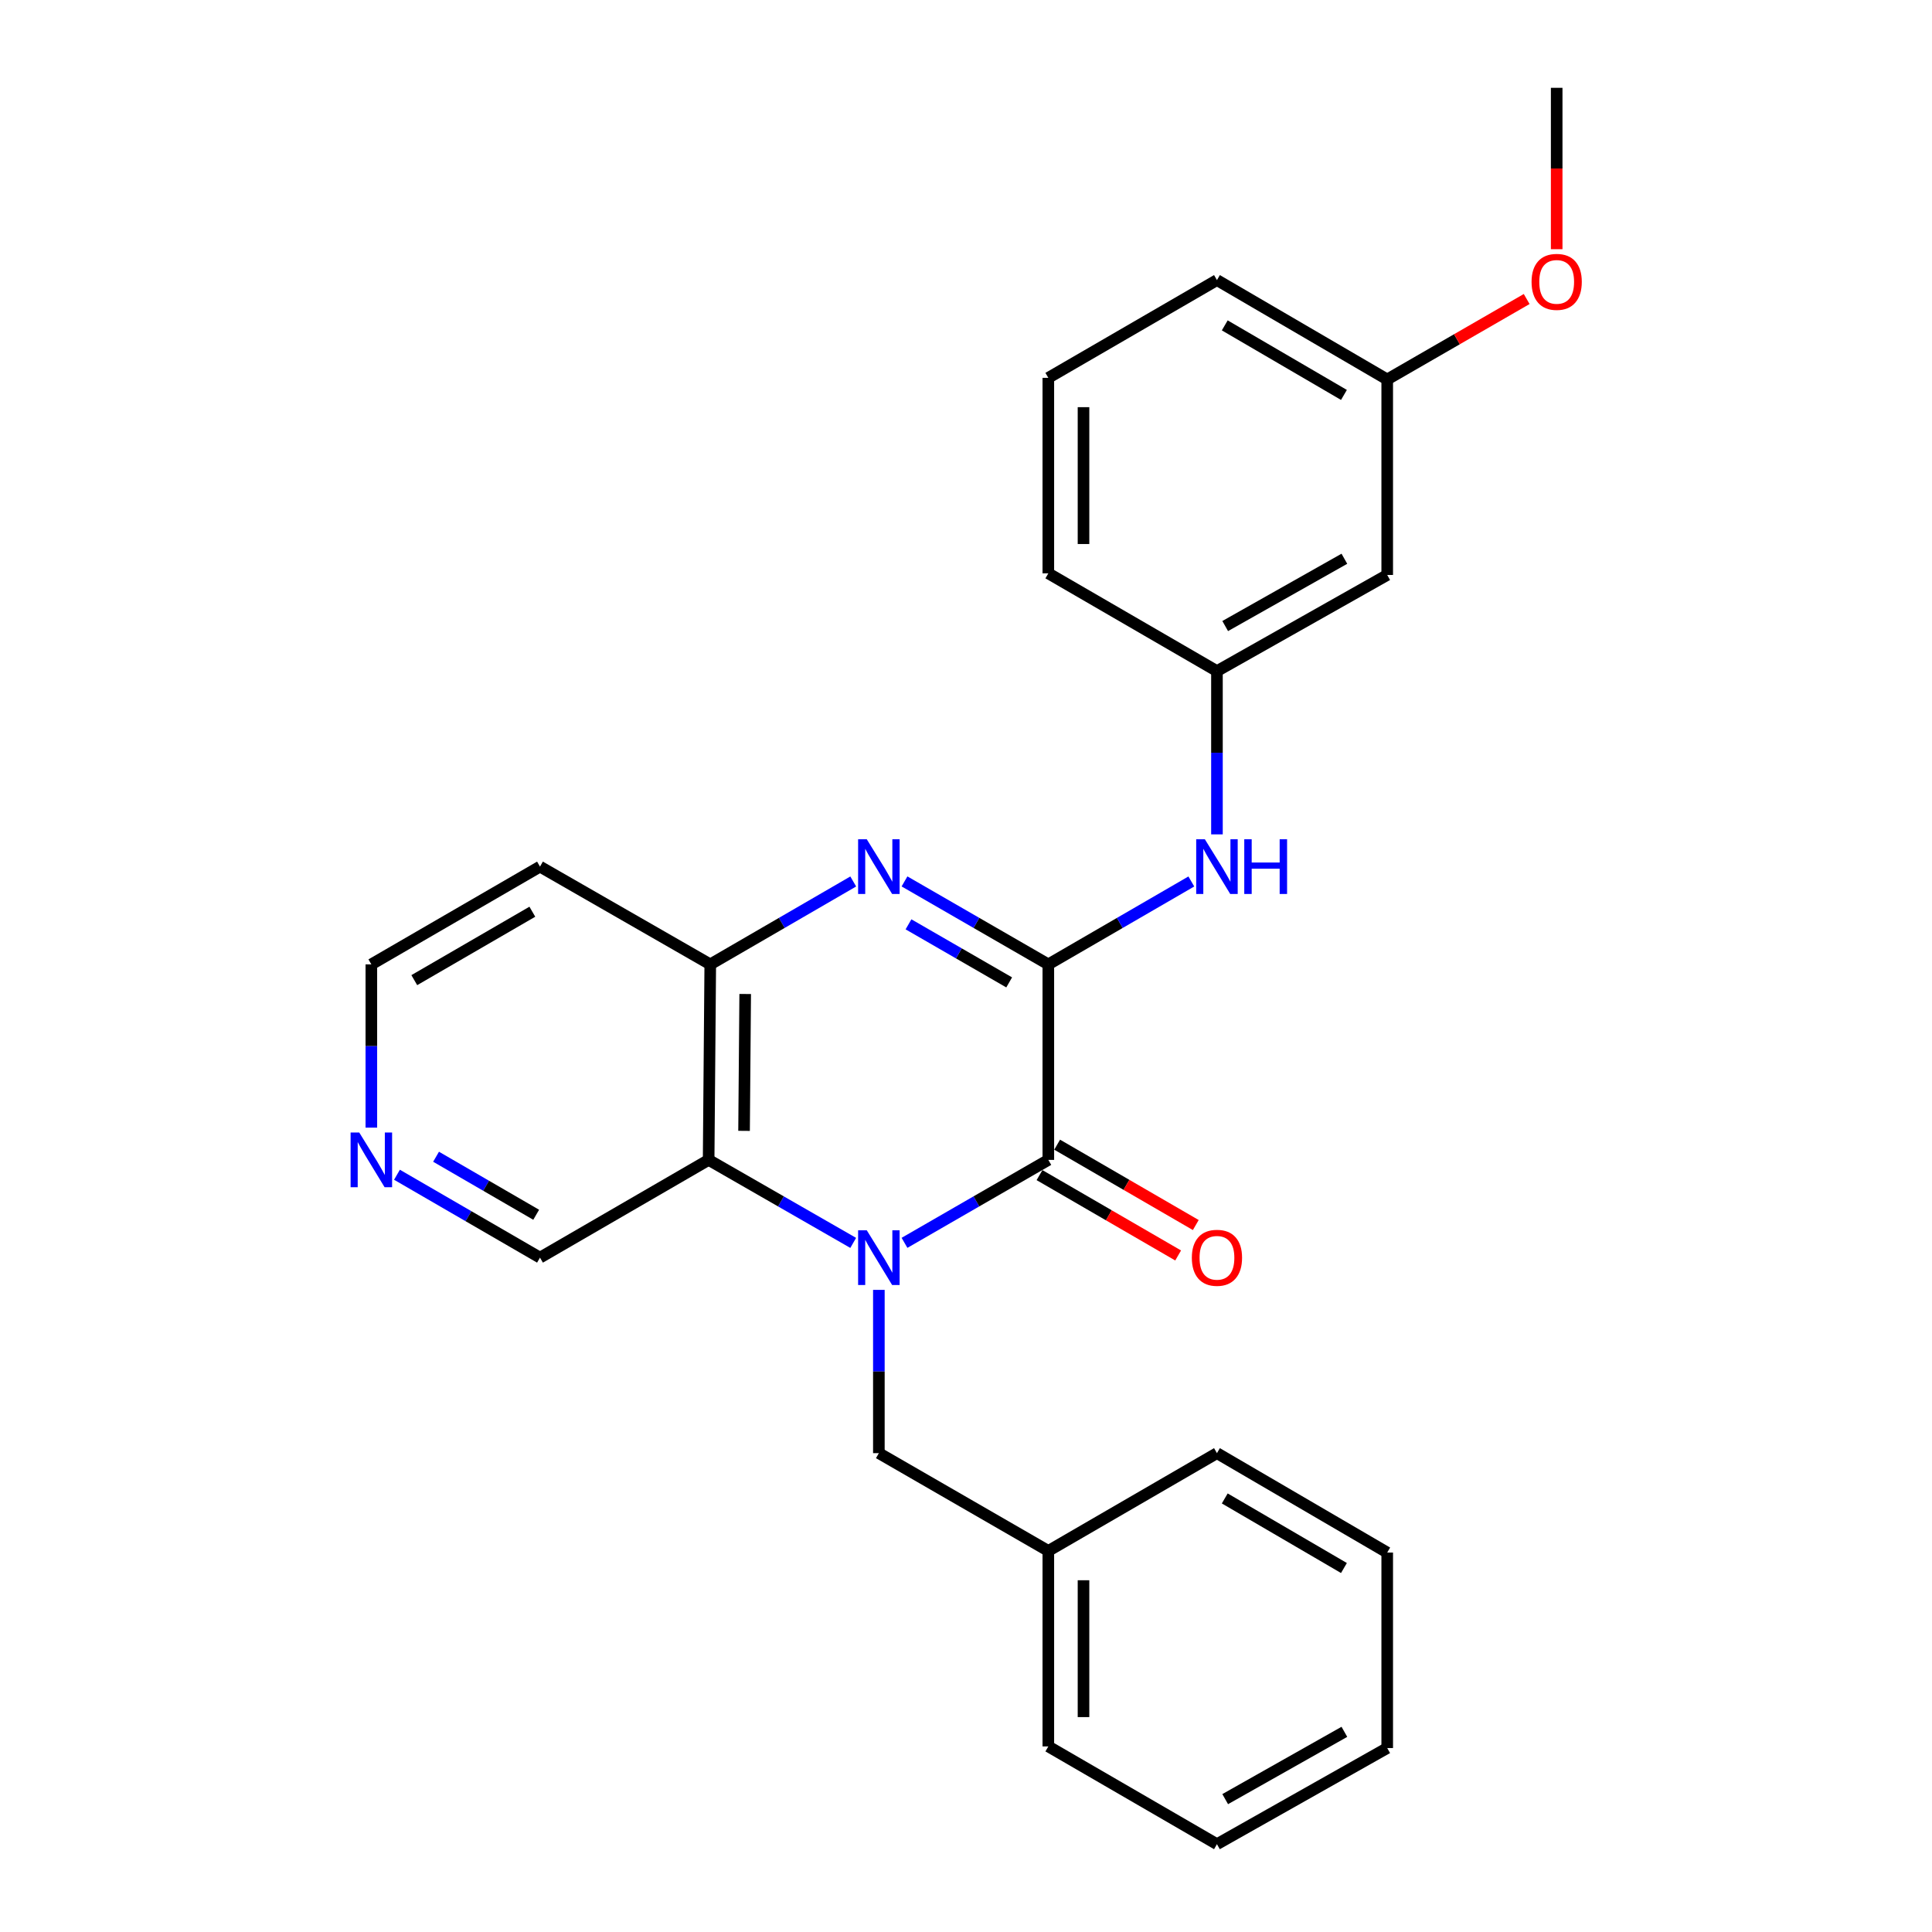 <?xml version='1.0' encoding='iso-8859-1'?>
<svg version='1.1' baseProfile='full'
              xmlns='http://www.w3.org/2000/svg'
                      xmlns:rdkit='http://www.rdkit.org/xml'
                      xmlns:xlink='http://www.w3.org/1999/xlink'
                  xml:space='preserve'
width='1000px' height='1000px' viewBox='0 0 1000 1000'>
<!-- END OF HEADER -->
<rect style='opacity:1.0;fill:#FFFFFF;stroke:none' width='1000' height='1000' x='0' y='0'> </rect>
<path class='bond-1' d='M 468.169,643.294 L 505.391,621.827' style='fill:none;fill-rule:evenodd;stroke:#0000FF;stroke-width:6px;stroke-linecap:butt;stroke-linejoin:miter;stroke-opacity:1' />
<path class='bond-1' d='M 505.391,621.827 L 542.612,600.359' style='fill:none;fill-rule:evenodd;stroke:#000000;stroke-width:6px;stroke-linecap:butt;stroke-linejoin:miter;stroke-opacity:1' />
<path class='bond-3' d='M 441.618,643.324 L 404.203,621.842' style='fill:none;fill-rule:evenodd;stroke:#0000FF;stroke-width:6px;stroke-linecap:butt;stroke-linejoin:miter;stroke-opacity:1' />
<path class='bond-3' d='M 404.203,621.842 L 366.789,600.359' style='fill:none;fill-rule:evenodd;stroke:#000000;stroke-width:6px;stroke-linecap:butt;stroke-linejoin:miter;stroke-opacity:1' />
<path class='bond-6' d='M 454.898,667.639 L 454.898,709.893' style='fill:none;fill-rule:evenodd;stroke:#0000FF;stroke-width:6px;stroke-linecap:butt;stroke-linejoin:miter;stroke-opacity:1' />
<path class='bond-6' d='M 454.898,709.893 L 454.898,752.148' style='fill:none;fill-rule:evenodd;stroke:#000000;stroke-width:6px;stroke-linecap:butt;stroke-linejoin:miter;stroke-opacity:1' />
<path class='bond-0' d='M 542.612,499.16 L 542.612,600.359' style='fill:none;fill-rule:evenodd;stroke:#000000;stroke-width:6px;stroke-linecap:butt;stroke-linejoin:miter;stroke-opacity:1' />
<path class='bond-5' d='M 542.612,499.16 L 579.621,477.705' style='fill:none;fill-rule:evenodd;stroke:#000000;stroke-width:6px;stroke-linecap:butt;stroke-linejoin:miter;stroke-opacity:1' />
<path class='bond-5' d='M 579.621,477.705 L 616.63,456.25' style='fill:none;fill-rule:evenodd;stroke:#0000FF;stroke-width:6px;stroke-linecap:butt;stroke-linejoin:miter;stroke-opacity:1' />
<path class='bond-26' d='M 542.612,499.16 L 505.391,477.689' style='fill:none;fill-rule:evenodd;stroke:#000000;stroke-width:6px;stroke-linecap:butt;stroke-linejoin:miter;stroke-opacity:1' />
<path class='bond-26' d='M 505.391,477.689 L 468.17,456.217' style='fill:none;fill-rule:evenodd;stroke:#0000FF;stroke-width:6px;stroke-linecap:butt;stroke-linejoin:miter;stroke-opacity:1' />
<path class='bond-26' d='M 522.348,508.491 L 496.292,493.461' style='fill:none;fill-rule:evenodd;stroke:#000000;stroke-width:6px;stroke-linecap:butt;stroke-linejoin:miter;stroke-opacity:1' />
<path class='bond-26' d='M 496.292,493.461 L 470.237,478.431' style='fill:none;fill-rule:evenodd;stroke:#0000FF;stroke-width:6px;stroke-linecap:butt;stroke-linejoin:miter;stroke-opacity:1' />
<path class='bond-7' d='M 538.047,608.236 L 573.926,629.032' style='fill:none;fill-rule:evenodd;stroke:#000000;stroke-width:6px;stroke-linecap:butt;stroke-linejoin:miter;stroke-opacity:1' />
<path class='bond-7' d='M 573.926,629.032 L 609.804,649.828' style='fill:none;fill-rule:evenodd;stroke:#FF0000;stroke-width:6px;stroke-linecap:butt;stroke-linejoin:miter;stroke-opacity:1' />
<path class='bond-7' d='M 547.178,592.483 L 583.057,613.279' style='fill:none;fill-rule:evenodd;stroke:#000000;stroke-width:6px;stroke-linecap:butt;stroke-linejoin:miter;stroke-opacity:1' />
<path class='bond-7' d='M 583.057,613.279 L 618.936,634.075' style='fill:none;fill-rule:evenodd;stroke:#FF0000;stroke-width:6px;stroke-linecap:butt;stroke-linejoin:miter;stroke-opacity:1' />
<path class='bond-2' d='M 441.636,456.25 L 404.632,477.705' style='fill:none;fill-rule:evenodd;stroke:#0000FF;stroke-width:6px;stroke-linecap:butt;stroke-linejoin:miter;stroke-opacity:1' />
<path class='bond-2' d='M 404.632,477.705 L 367.629,499.16' style='fill:none;fill-rule:evenodd;stroke:#000000;stroke-width:6px;stroke-linecap:butt;stroke-linejoin:miter;stroke-opacity:1' />
<path class='bond-4' d='M 366.789,600.359 L 367.629,499.16' style='fill:none;fill-rule:evenodd;stroke:#000000;stroke-width:6px;stroke-linecap:butt;stroke-linejoin:miter;stroke-opacity:1' />
<path class='bond-4' d='M 385.123,585.331 L 385.711,514.491' style='fill:none;fill-rule:evenodd;stroke:#000000;stroke-width:6px;stroke-linecap:butt;stroke-linejoin:miter;stroke-opacity:1' />
<path class='bond-11' d='M 366.789,600.359 L 279.499,650.949' style='fill:none;fill-rule:evenodd;stroke:#000000;stroke-width:6px;stroke-linecap:butt;stroke-linejoin:miter;stroke-opacity:1' />
<path class='bond-12' d='M 367.629,499.16 L 279.499,448.561' style='fill:none;fill-rule:evenodd;stroke:#000000;stroke-width:6px;stroke-linecap:butt;stroke-linejoin:miter;stroke-opacity:1' />
<path class='bond-8' d='M 629.892,431.871 L 629.892,389.616' style='fill:none;fill-rule:evenodd;stroke:#0000FF;stroke-width:6px;stroke-linecap:butt;stroke-linejoin:miter;stroke-opacity:1' />
<path class='bond-8' d='M 629.892,389.616 L 629.892,347.362' style='fill:none;fill-rule:evenodd;stroke:#000000;stroke-width:6px;stroke-linecap:butt;stroke-linejoin:miter;stroke-opacity:1' />
<path class='bond-14' d='M 454.898,752.148 L 542.612,802.757' style='fill:none;fill-rule:evenodd;stroke:#000000;stroke-width:6px;stroke-linecap:butt;stroke-linejoin:miter;stroke-opacity:1' />
<path class='bond-10' d='M 629.892,347.362 L 718.021,297.602' style='fill:none;fill-rule:evenodd;stroke:#000000;stroke-width:6px;stroke-linecap:butt;stroke-linejoin:miter;stroke-opacity:1' />
<path class='bond-10' d='M 634.159,324.042 L 695.849,289.21' style='fill:none;fill-rule:evenodd;stroke:#000000;stroke-width:6px;stroke-linecap:butt;stroke-linejoin:miter;stroke-opacity:1' />
<path class='bond-18' d='M 629.892,347.362 L 542.612,296.763' style='fill:none;fill-rule:evenodd;stroke:#000000;stroke-width:6px;stroke-linecap:butt;stroke-linejoin:miter;stroke-opacity:1' />
<path class='bond-9' d='M 205.472,608.046 L 242.486,629.497' style='fill:none;fill-rule:evenodd;stroke:#0000FF;stroke-width:6px;stroke-linecap:butt;stroke-linejoin:miter;stroke-opacity:1' />
<path class='bond-9' d='M 242.486,629.497 L 279.499,650.949' style='fill:none;fill-rule:evenodd;stroke:#000000;stroke-width:6px;stroke-linecap:butt;stroke-linejoin:miter;stroke-opacity:1' />
<path class='bond-9' d='M 225.706,598.727 L 251.616,613.743' style='fill:none;fill-rule:evenodd;stroke:#0000FF;stroke-width:6px;stroke-linecap:butt;stroke-linejoin:miter;stroke-opacity:1' />
<path class='bond-9' d='M 251.616,613.743 L 277.526,628.759' style='fill:none;fill-rule:evenodd;stroke:#000000;stroke-width:6px;stroke-linecap:butt;stroke-linejoin:miter;stroke-opacity:1' />
<path class='bond-16' d='M 192.21,583.669 L 192.21,541.415' style='fill:none;fill-rule:evenodd;stroke:#0000FF;stroke-width:6px;stroke-linecap:butt;stroke-linejoin:miter;stroke-opacity:1' />
<path class='bond-16' d='M 192.21,541.415 L 192.21,499.16' style='fill:none;fill-rule:evenodd;stroke:#000000;stroke-width:6px;stroke-linecap:butt;stroke-linejoin:miter;stroke-opacity:1' />
<path class='bond-13' d='M 718.021,297.602 L 718.021,196.403' style='fill:none;fill-rule:evenodd;stroke:#000000;stroke-width:6px;stroke-linecap:butt;stroke-linejoin:miter;stroke-opacity:1' />
<path class='bond-27' d='M 279.499,448.561 L 192.21,499.16' style='fill:none;fill-rule:evenodd;stroke:#000000;stroke-width:6px;stroke-linecap:butt;stroke-linejoin:miter;stroke-opacity:1' />
<path class='bond-27' d='M 275.538,471.904 L 214.435,507.324' style='fill:none;fill-rule:evenodd;stroke:#000000;stroke-width:6px;stroke-linecap:butt;stroke-linejoin:miter;stroke-opacity:1' />
<path class='bond-15' d='M 718.021,196.403 L 754.113,175.587' style='fill:none;fill-rule:evenodd;stroke:#000000;stroke-width:6px;stroke-linecap:butt;stroke-linejoin:miter;stroke-opacity:1' />
<path class='bond-15' d='M 754.113,175.587 L 790.204,154.772' style='fill:none;fill-rule:evenodd;stroke:#FF0000;stroke-width:6px;stroke-linecap:butt;stroke-linejoin:miter;stroke-opacity:1' />
<path class='bond-29' d='M 718.021,196.403 L 629.892,144.974' style='fill:none;fill-rule:evenodd;stroke:#000000;stroke-width:6px;stroke-linecap:butt;stroke-linejoin:miter;stroke-opacity:1' />
<path class='bond-29' d='M 695.624,204.415 L 633.934,168.415' style='fill:none;fill-rule:evenodd;stroke:#000000;stroke-width:6px;stroke-linecap:butt;stroke-linejoin:miter;stroke-opacity:1' />
<path class='bond-20' d='M 542.612,802.757 L 542.612,903.946' style='fill:none;fill-rule:evenodd;stroke:#000000;stroke-width:6px;stroke-linecap:butt;stroke-linejoin:miter;stroke-opacity:1' />
<path class='bond-20' d='M 560.821,817.935 L 560.821,888.768' style='fill:none;fill-rule:evenodd;stroke:#000000;stroke-width:6px;stroke-linecap:butt;stroke-linejoin:miter;stroke-opacity:1' />
<path class='bond-21' d='M 542.612,802.757 L 629.892,752.148' style='fill:none;fill-rule:evenodd;stroke:#000000;stroke-width:6px;stroke-linecap:butt;stroke-linejoin:miter;stroke-opacity:1' />
<path class='bond-22' d='M 805.736,128.985 L 805.736,87.22' style='fill:none;fill-rule:evenodd;stroke:#FF0000;stroke-width:6px;stroke-linecap:butt;stroke-linejoin:miter;stroke-opacity:1' />
<path class='bond-22' d='M 805.736,87.22 L 805.736,45.455' style='fill:none;fill-rule:evenodd;stroke:#000000;stroke-width:6px;stroke-linecap:butt;stroke-linejoin:miter;stroke-opacity:1' />
<path class='bond-17' d='M 542.612,195.574 L 542.612,296.763' style='fill:none;fill-rule:evenodd;stroke:#000000;stroke-width:6px;stroke-linecap:butt;stroke-linejoin:miter;stroke-opacity:1' />
<path class='bond-17' d='M 560.821,210.752 L 560.821,281.584' style='fill:none;fill-rule:evenodd;stroke:#000000;stroke-width:6px;stroke-linecap:butt;stroke-linejoin:miter;stroke-opacity:1' />
<path class='bond-19' d='M 542.612,195.574 L 629.892,144.974' style='fill:none;fill-rule:evenodd;stroke:#000000;stroke-width:6px;stroke-linecap:butt;stroke-linejoin:miter;stroke-opacity:1' />
<path class='bond-24' d='M 542.612,903.946 L 629.892,954.545' style='fill:none;fill-rule:evenodd;stroke:#000000;stroke-width:6px;stroke-linecap:butt;stroke-linejoin:miter;stroke-opacity:1' />
<path class='bond-23' d='M 629.892,752.148 L 718.021,803.597' style='fill:none;fill-rule:evenodd;stroke:#000000;stroke-width:6px;stroke-linecap:butt;stroke-linejoin:miter;stroke-opacity:1' />
<path class='bond-23' d='M 633.931,775.59 L 695.622,811.604' style='fill:none;fill-rule:evenodd;stroke:#000000;stroke-width:6px;stroke-linecap:butt;stroke-linejoin:miter;stroke-opacity:1' />
<path class='bond-25' d='M 718.021,803.597 L 718.021,904.786' style='fill:none;fill-rule:evenodd;stroke:#000000;stroke-width:6px;stroke-linecap:butt;stroke-linejoin:miter;stroke-opacity:1' />
<path class='bond-28' d='M 629.892,954.545 L 718.021,904.786' style='fill:none;fill-rule:evenodd;stroke:#000000;stroke-width:6px;stroke-linecap:butt;stroke-linejoin:miter;stroke-opacity:1' />
<path class='bond-28' d='M 634.159,931.226 L 695.849,896.394' style='fill:none;fill-rule:evenodd;stroke:#000000;stroke-width:6px;stroke-linecap:butt;stroke-linejoin:miter;stroke-opacity:1' />
<path  class='atom-0' d='M 448.638 636.789
L 457.918 651.789
Q 458.838 653.269, 460.318 655.949
Q 461.798 658.629, 461.878 658.789
L 461.878 636.789
L 465.638 636.789
L 465.638 665.109
L 461.758 665.109
L 451.798 648.709
Q 450.638 646.789, 449.398 644.589
Q 448.198 642.389, 447.838 641.709
L 447.838 665.109
L 444.158 665.109
L 444.158 636.789
L 448.638 636.789
' fill='#0000FF'/>
<path  class='atom-3' d='M 448.638 434.401
L 457.918 449.401
Q 458.838 450.881, 460.318 453.561
Q 461.798 456.241, 461.878 456.401
L 461.878 434.401
L 465.638 434.401
L 465.638 462.721
L 461.758 462.721
L 451.798 446.321
Q 450.638 444.401, 449.398 442.201
Q 448.198 440.001, 447.838 439.321
L 447.838 462.721
L 444.158 462.721
L 444.158 434.401
L 448.638 434.401
' fill='#0000FF'/>
<path  class='atom-6' d='M 623.632 434.401
L 632.912 449.401
Q 633.832 450.881, 635.312 453.561
Q 636.792 456.241, 636.872 456.401
L 636.872 434.401
L 640.632 434.401
L 640.632 462.721
L 636.752 462.721
L 626.792 446.321
Q 625.632 444.401, 624.392 442.201
Q 623.192 440.001, 622.832 439.321
L 622.832 462.721
L 619.152 462.721
L 619.152 434.401
L 623.632 434.401
' fill='#0000FF'/>
<path  class='atom-6' d='M 644.032 434.401
L 647.872 434.401
L 647.872 446.441
L 662.352 446.441
L 662.352 434.401
L 666.192 434.401
L 666.192 462.721
L 662.352 462.721
L 662.352 449.641
L 647.872 449.641
L 647.872 462.721
L 644.032 462.721
L 644.032 434.401
' fill='#0000FF'/>
<path  class='atom-8' d='M 616.892 651.029
Q 616.892 644.229, 620.252 640.429
Q 623.612 636.629, 629.892 636.629
Q 636.172 636.629, 639.532 640.429
Q 642.892 644.229, 642.892 651.029
Q 642.892 657.909, 639.492 661.829
Q 636.092 665.709, 629.892 665.709
Q 623.652 665.709, 620.252 661.829
Q 616.892 657.949, 616.892 651.029
M 629.892 662.509
Q 634.212 662.509, 636.532 659.629
Q 638.892 656.709, 638.892 651.029
Q 638.892 645.469, 636.532 642.669
Q 634.212 639.829, 629.892 639.829
Q 625.572 639.829, 623.212 642.629
Q 620.892 645.429, 620.892 651.029
Q 620.892 656.749, 623.212 659.629
Q 625.572 662.509, 629.892 662.509
' fill='#FF0000'/>
<path  class='atom-10' d='M 185.95 586.199
L 195.23 601.199
Q 196.15 602.679, 197.63 605.359
Q 199.11 608.039, 199.19 608.199
L 199.19 586.199
L 202.95 586.199
L 202.95 614.519
L 199.07 614.519
L 189.11 598.119
Q 187.95 596.199, 186.71 593.999
Q 185.51 591.799, 185.15 591.119
L 185.15 614.519
L 181.47 614.519
L 181.47 586.199
L 185.95 586.199
' fill='#0000FF'/>
<path  class='atom-16' d='M 792.736 145.894
Q 792.736 139.094, 796.096 135.294
Q 799.456 131.494, 805.736 131.494
Q 812.016 131.494, 815.376 135.294
Q 818.736 139.094, 818.736 145.894
Q 818.736 152.774, 815.336 156.694
Q 811.936 160.574, 805.736 160.574
Q 799.496 160.574, 796.096 156.694
Q 792.736 152.814, 792.736 145.894
M 805.736 157.374
Q 810.056 157.374, 812.376 154.494
Q 814.736 151.574, 814.736 145.894
Q 814.736 140.334, 812.376 137.534
Q 810.056 134.694, 805.736 134.694
Q 801.416 134.694, 799.056 137.494
Q 796.736 140.294, 796.736 145.894
Q 796.736 151.614, 799.056 154.494
Q 801.416 157.374, 805.736 157.374
' fill='#FF0000'/>
</svg>
